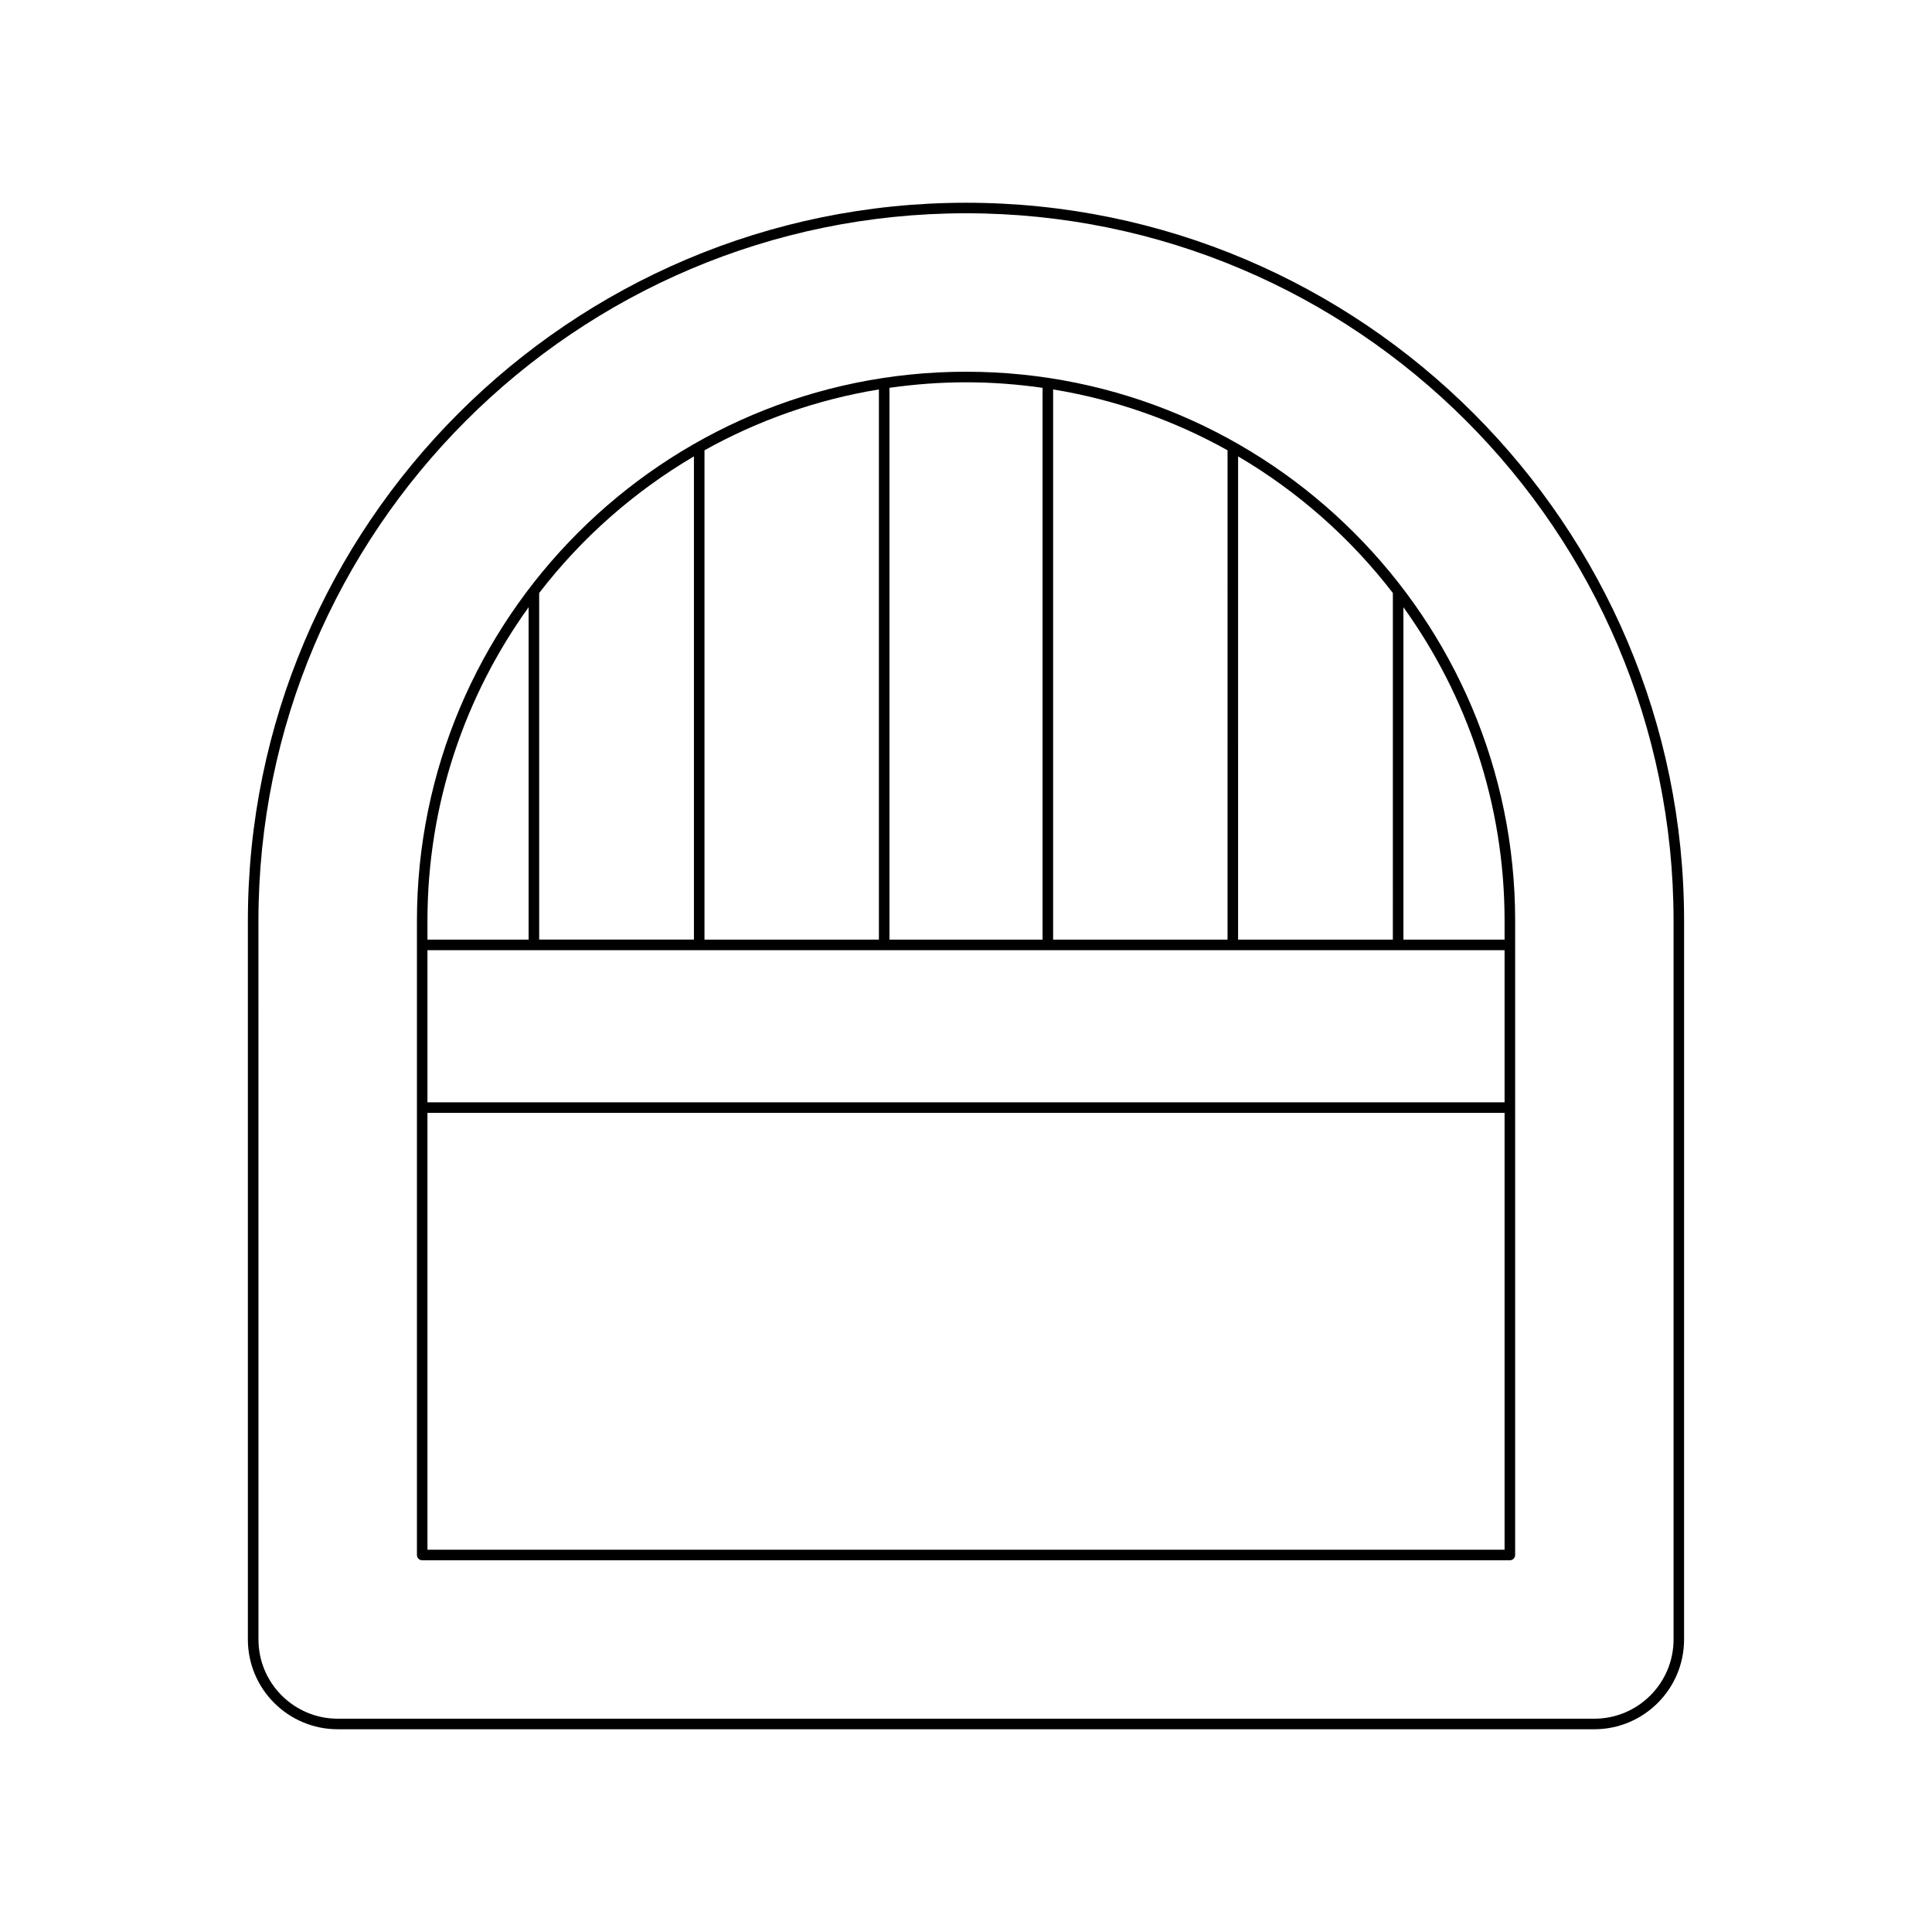 <?xml version="1.0" encoding="UTF-8"?>
<!-- Uploaded to: SVG Repo, www.svgrepo.com, Generator: SVG Repo Mixer Tools -->
<svg fill="#000000" width="800px" height="800px" version="1.1" viewBox="144 144 512 512" xmlns="http://www.w3.org/2000/svg">
 <g>
  <path d="m209.69 578.48c0 13.121 10.672 23.789 23.789 23.789h333.03c13.121 0 23.789-10.672 23.789-23.789l0.004-190.45c0-104.93-85.375-190.3-190.3-190.3-104.93 0-190.31 85.371-190.31 190.3zm2.801-190.45c0-103.39 84.113-187.51 187.51-187.51 103.39 0 187.51 84.117 187.51 187.51v190.45c0 11.574-9.418 20.992-20.992 20.992h-333.03c-11.574 0-20.992-9.418-20.992-20.992z"/>
  <path d="m255.88 557.49h288.25c0.77 0 1.398-0.629 1.398-1.398l0.004-168.06c0-80.238-65.281-145.52-145.52-145.52s-145.52 65.285-145.52 145.52v168.06c0 0.77 0.629 1.398 1.398 1.398zm260.04-252.57c16.848 23.43 26.809 52.121 26.809 83.117v4.969h-26.809zm-43.809-39.977c15.891 9.344 29.816 21.668 41.012 36.207l-0.004 91.855h-41.012zm-49.02-17.734c16.527 2.699 32.105 8.246 46.223 16.125l-0.004 129.67h-46.223zm-43.375-0.43c6.633-0.945 13.398-1.465 20.289-1.465s13.656 0.52 20.285 1.465v146.23h-40.574zm-49.02 16.551c14.117-7.875 29.691-13.422 46.223-16.125v145.8h-46.223zm-43.809 37.82c11.195-14.543 25.121-26.863 41.012-36.207v128.06h-41.012zm-29.609 86.887c0-30.992 9.961-59.688 26.809-83.117v88.086h-26.809zm0 7.769h285.45v40.32h-285.45zm0 43.121h285.45v115.77l-285.45-0.004z"/>
 </g>
</svg>
